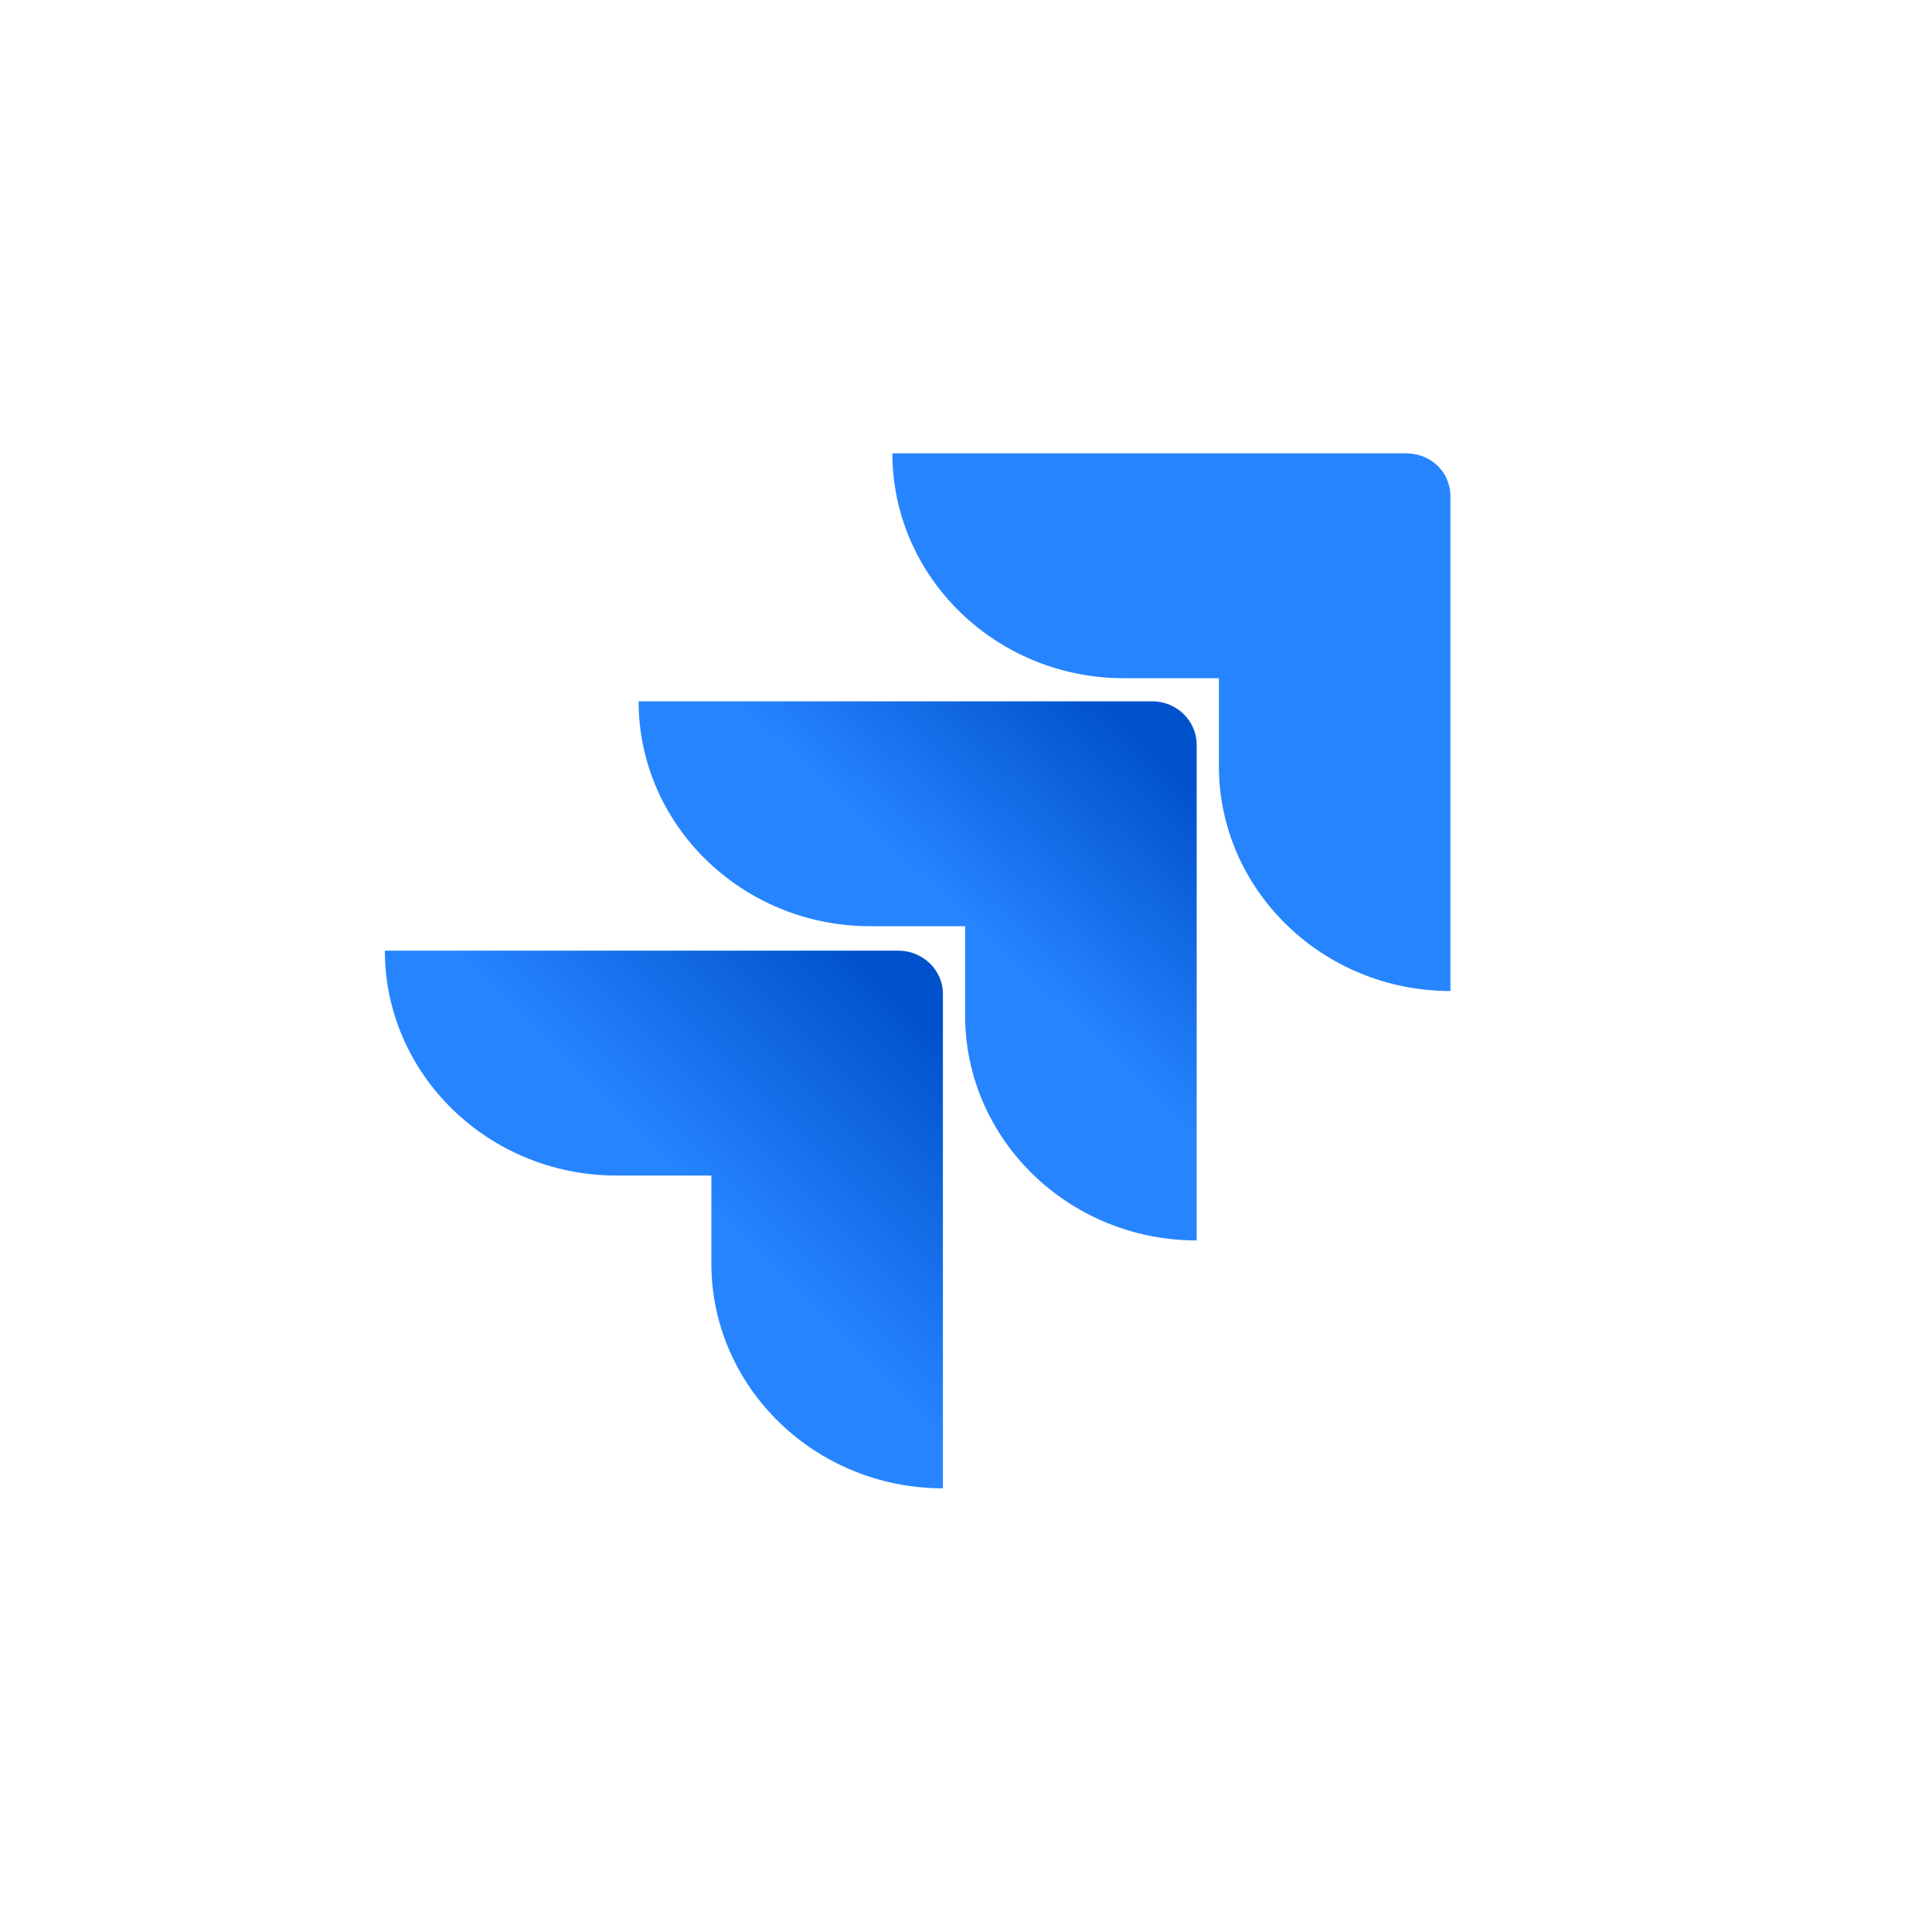 <?xml version="1.0" encoding="UTF-8"?><svg id="Layer_1" xmlns="http://www.w3.org/2000/svg" xmlns:xlink="http://www.w3.org/1999/xlink" viewBox="0 0 200 200"><defs><style>.cls-1{fill:url(#linear-gradient);}.cls-1,.cls-2,.cls-3{stroke-width:0px;}.cls-2{fill:url(#linear-gradient-2);}.cls-3{fill:#2684ff;}</style><linearGradient id="linear-gradient" x1="121.91" y1="130.07" x2="99.99" y2="106.79" gradientTransform="translate(0 202) scale(1 -1)" gradientUnits="userSpaceOnUse"><stop offset=".18" stop-color="#0052cc"/><stop offset="1" stop-color="#2684ff"/></linearGradient><linearGradient id="linear-gradient-2" x1="97.15" y1="104.23" x2="71.76" y2="78.79" xlink:href="#linear-gradient"/></defs><g id="Icon"><path id="Vector" class="cls-3" d="M145.54,46.93h-53.16c0,12.83,10.75,23.28,23.97,23.28h9.83v9.1c0,12.83,10.75,23.28,23.97,23.28v-51.18c0-2.54-2-4.48-4.61-4.48Z"/><path id="Vector_2" class="cls-1" d="M119.27,72.6h-53.16c0,12.83,10.75,23.28,23.97,23.28h9.83v9.25c0,12.83,10.75,23.28,23.97,23.28v-51.33c0-2.39-2-4.48-4.61-4.48Z"/><path id="Vector_3" class="cls-2" d="M93,98.41h-53.16c0,12.83,10.75,23.28,23.97,23.28h9.83v9.1c0,12.83,10.75,23.28,23.97,23.28v-51.18c0-2.54-2.15-4.48-4.61-4.48Z"/></g></svg>